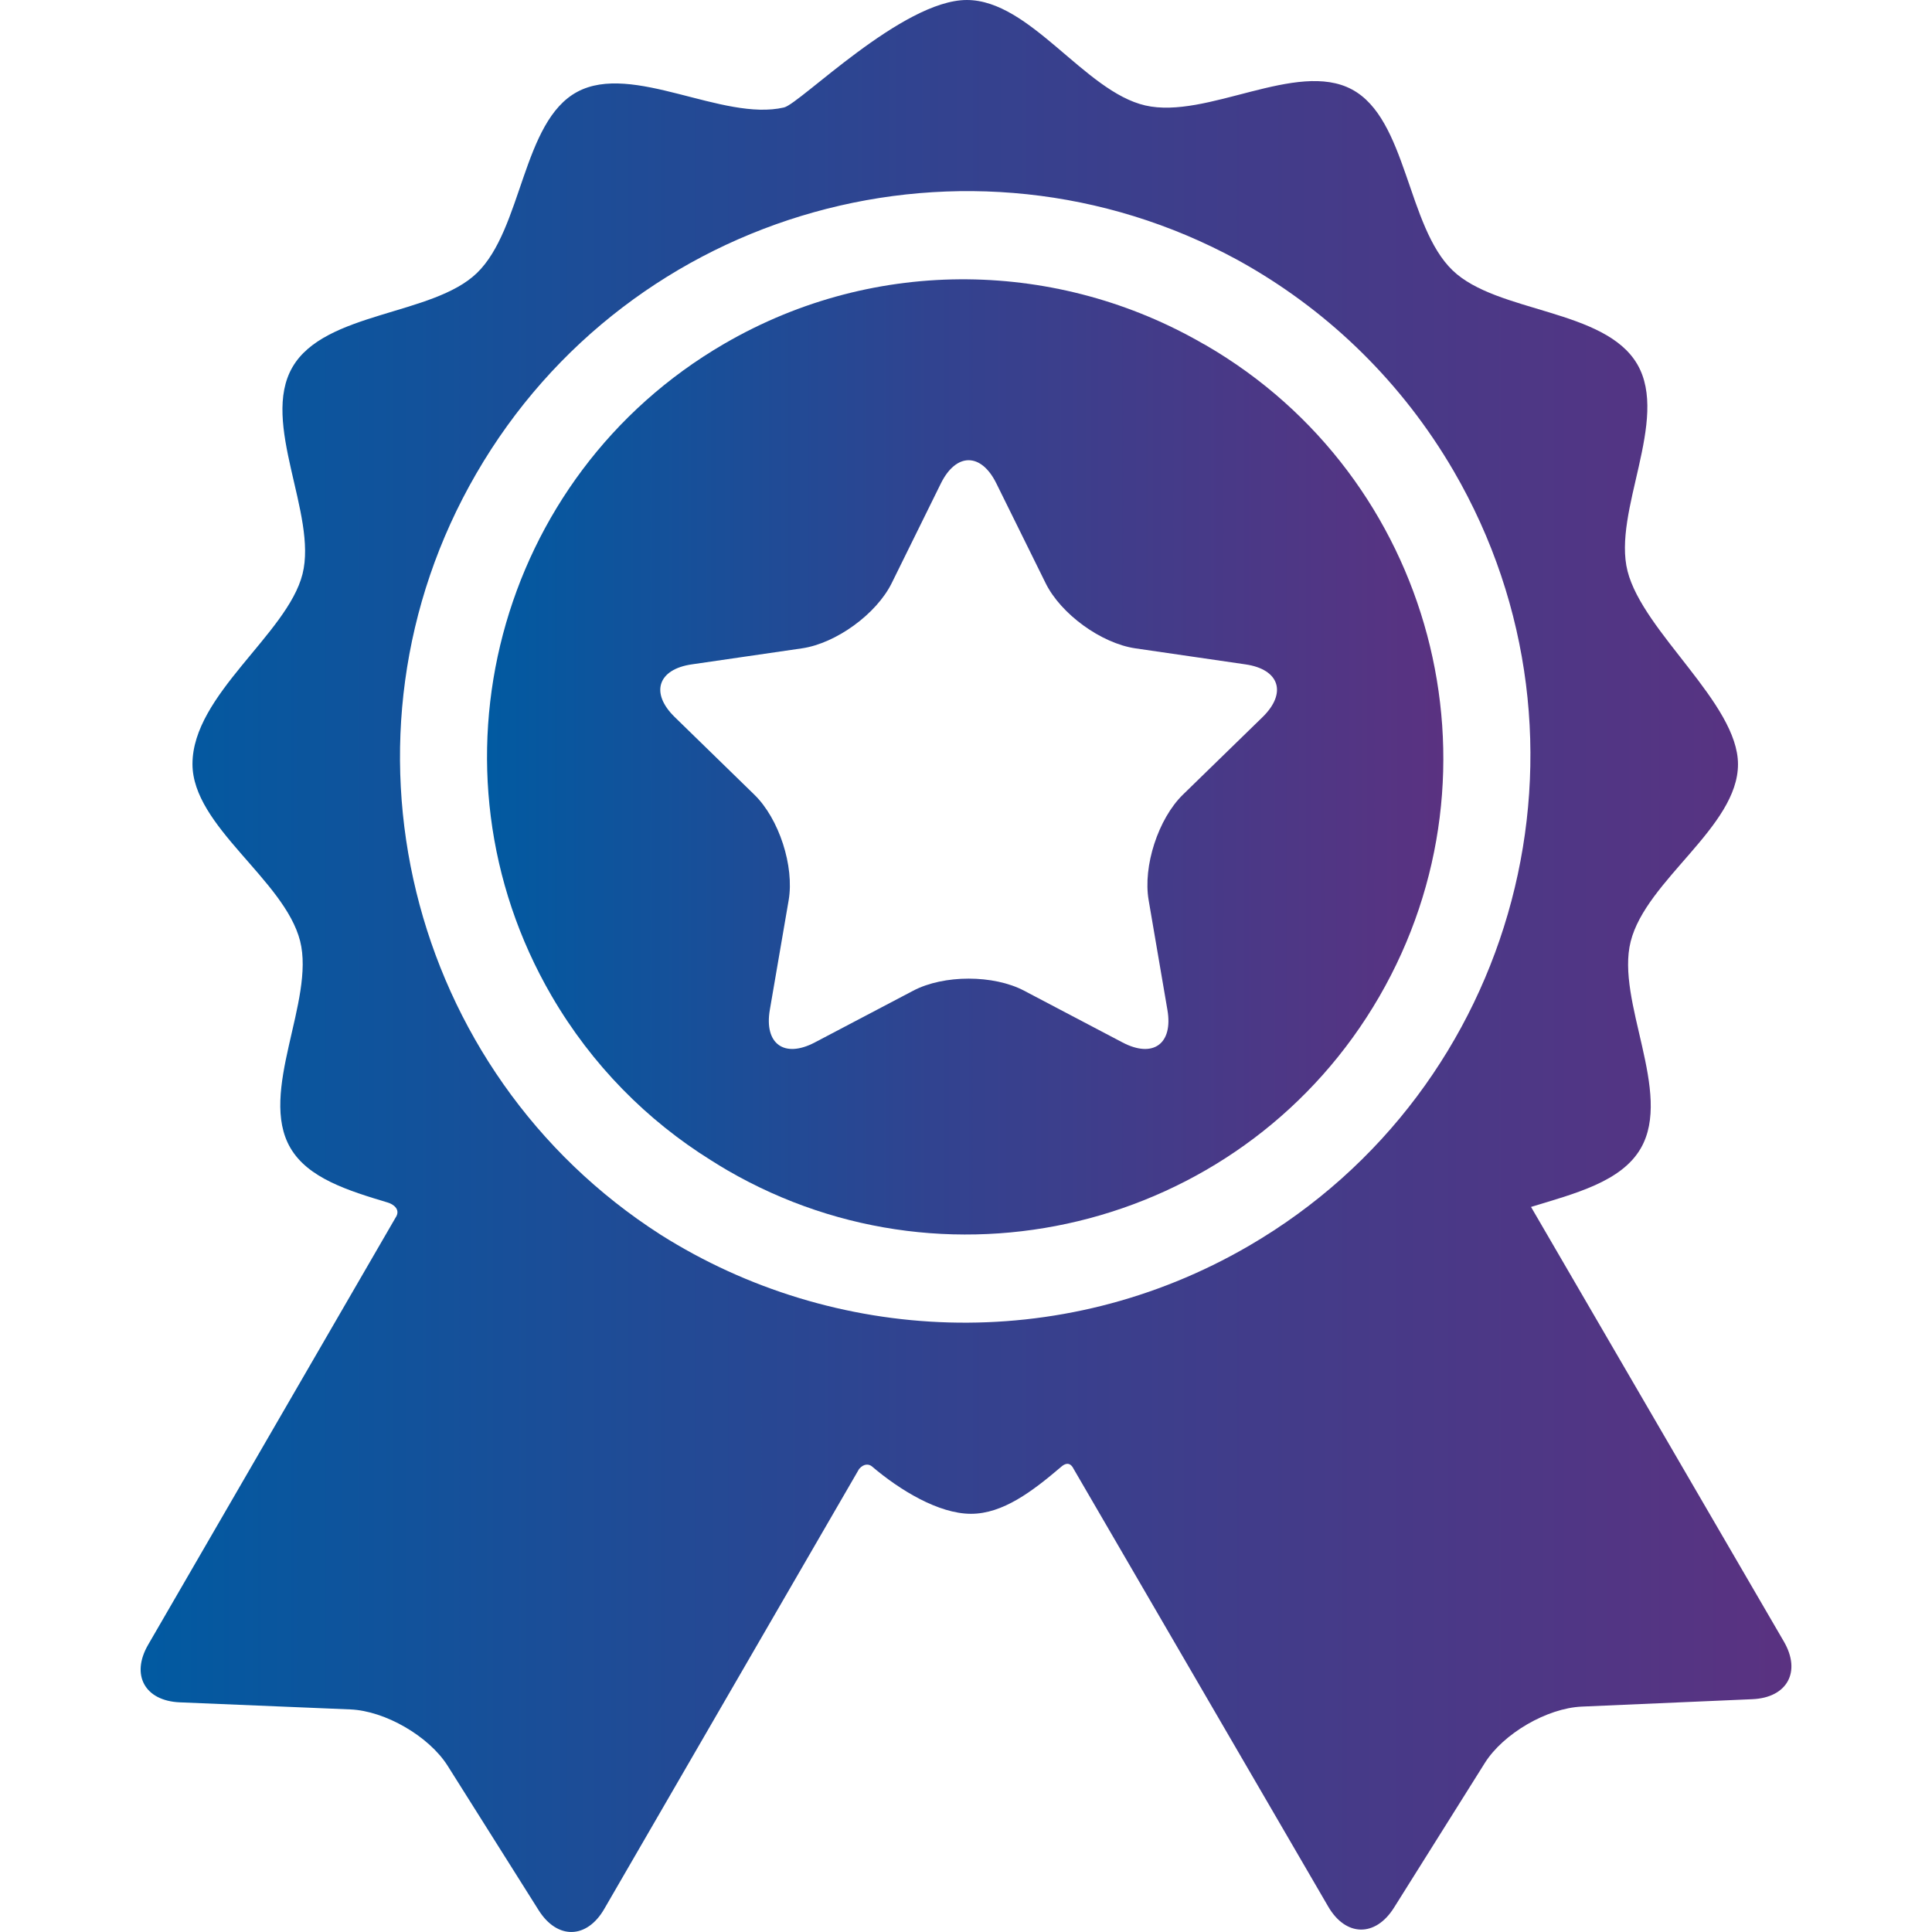 <svg width="24" height="24" viewBox="0 0 24 24" fill="none" xmlns="http://www.w3.org/2000/svg">
<g clip-path="url(#clip0_63_4850)">
<path d="M22.16 20.392L19.019 14.993C19.562 14.827 20.142 14.681 20.382 14.265C20.783 13.573 20.069 12.437 20.257 11.695C20.45 10.931 21.59 10.271 21.59 9.494C21.59 8.738 20.411 7.854 20.218 7.095C20.029 6.353 20.741 5.216 20.339 4.525C19.936 3.833 18.596 3.89 18.045 3.359C17.477 2.813 17.479 1.477 16.794 1.111C16.107 0.743 14.99 1.486 14.227 1.31C13.472 1.136 12.798 0 12.01 0C11.21 0 9.938 1.289 9.739 1.335C8.976 1.512 7.857 0.772 7.171 1.141C6.487 1.508 6.491 2.844 5.924 3.392C5.374 3.923 4.034 3.869 3.633 4.561C3.232 5.253 3.945 6.389 3.758 7.131C3.57 7.876 2.391 8.63 2.391 9.491C2.391 10.267 3.533 10.926 3.728 11.689C3.916 12.431 3.205 13.568 3.607 14.259C3.826 14.636 4.323 14.79 4.819 14.939C4.877 14.956 4.987 15.021 4.912 15.129L1.84 20.432C1.623 20.807 1.799 21.128 2.232 21.147L4.352 21.235C4.785 21.253 5.328 21.568 5.56 21.934L6.691 23.729C6.922 24.096 7.289 24.089 7.506 23.714C7.506 23.714 10.671 18.25 10.672 18.248C10.736 18.174 10.799 18.19 10.83 18.215C11.176 18.51 11.659 18.805 12.062 18.805C12.457 18.805 12.823 18.528 13.185 18.219C13.214 18.194 13.286 18.142 13.338 18.249C13.339 18.251 16.5 23.685 16.5 23.685C16.718 24.059 17.085 24.066 17.316 23.699L18.444 21.902C18.674 21.535 19.217 21.219 19.65 21.2L21.769 21.108C22.202 21.089 22.378 20.767 22.16 20.392ZM15.513 15.477C13.169 16.841 10.356 16.695 8.208 15.339C5.059 13.322 4.023 9.15 5.916 5.884C7.83 2.579 12.038 1.413 15.373 3.229C15.39 3.239 15.407 3.248 15.425 3.258C15.45 3.272 15.474 3.286 15.499 3.3C16.527 3.893 17.419 4.754 18.058 5.851C20.01 9.207 18.869 13.525 15.513 15.477Z" fill="url(#paint0_linear_63_4850)"/>
<path d="M14.977 4.287C14.967 4.282 14.957 4.276 14.947 4.271C13.166 3.24 10.896 3.165 8.994 4.272C6.17 5.914 5.21 9.547 6.852 12.371C7.353 13.232 8.04 13.92 8.833 14.414C8.9 14.457 8.969 14.498 9.038 14.539C11.864 16.176 15.496 15.209 17.133 12.382C18.77 9.556 17.803 5.925 14.977 4.287ZM15.684 8.908L14.694 9.872C14.388 10.171 14.196 10.761 14.269 11.183L14.502 12.545C14.575 12.967 14.324 13.149 13.945 12.95L12.722 12.307C12.343 12.107 11.723 12.107 11.344 12.307L10.121 12.95C9.742 13.149 9.491 12.967 9.563 12.545L9.797 11.183C9.869 10.761 9.678 10.171 9.371 9.872L8.382 8.908C8.075 8.609 8.171 8.314 8.594 8.253L9.962 8.054C10.386 7.992 10.887 7.628 11.077 7.244L11.688 6.005C11.878 5.621 12.188 5.621 12.377 6.005L12.989 7.244C13.178 7.628 13.68 7.992 14.104 8.054L15.471 8.253C15.895 8.314 15.99 8.609 15.684 8.908Z" fill="url(#paint1_linear_63_4850)"/>
</g>
<defs>
<linearGradient id="paint0_linear_63_4850" x1="1.747" y1="15.13" x2="22.254" y2="15.13" gradientUnits="userSpaceOnUse">
<stop stop-color="#015AA1"/>
<stop offset="0.488" stop-color="#33428F"/>
<stop offset="1" stop-color="#5A3281"/>
</linearGradient>
<linearGradient id="paint1_linear_63_4850" x1="6.05" y1="10.95" x2="17.93" y2="10.95" gradientUnits="userSpaceOnUse">
<stop stop-color="#015AA1"/>
<stop offset="0.488" stop-color="#33428F"/>
<stop offset="1" stop-color="#5A3281"/>
</linearGradient>
<clipPath id="clip0_63_4850">
<rect width="24" height="24" fill="white"/>
</clipPath>
</defs>
</svg>
